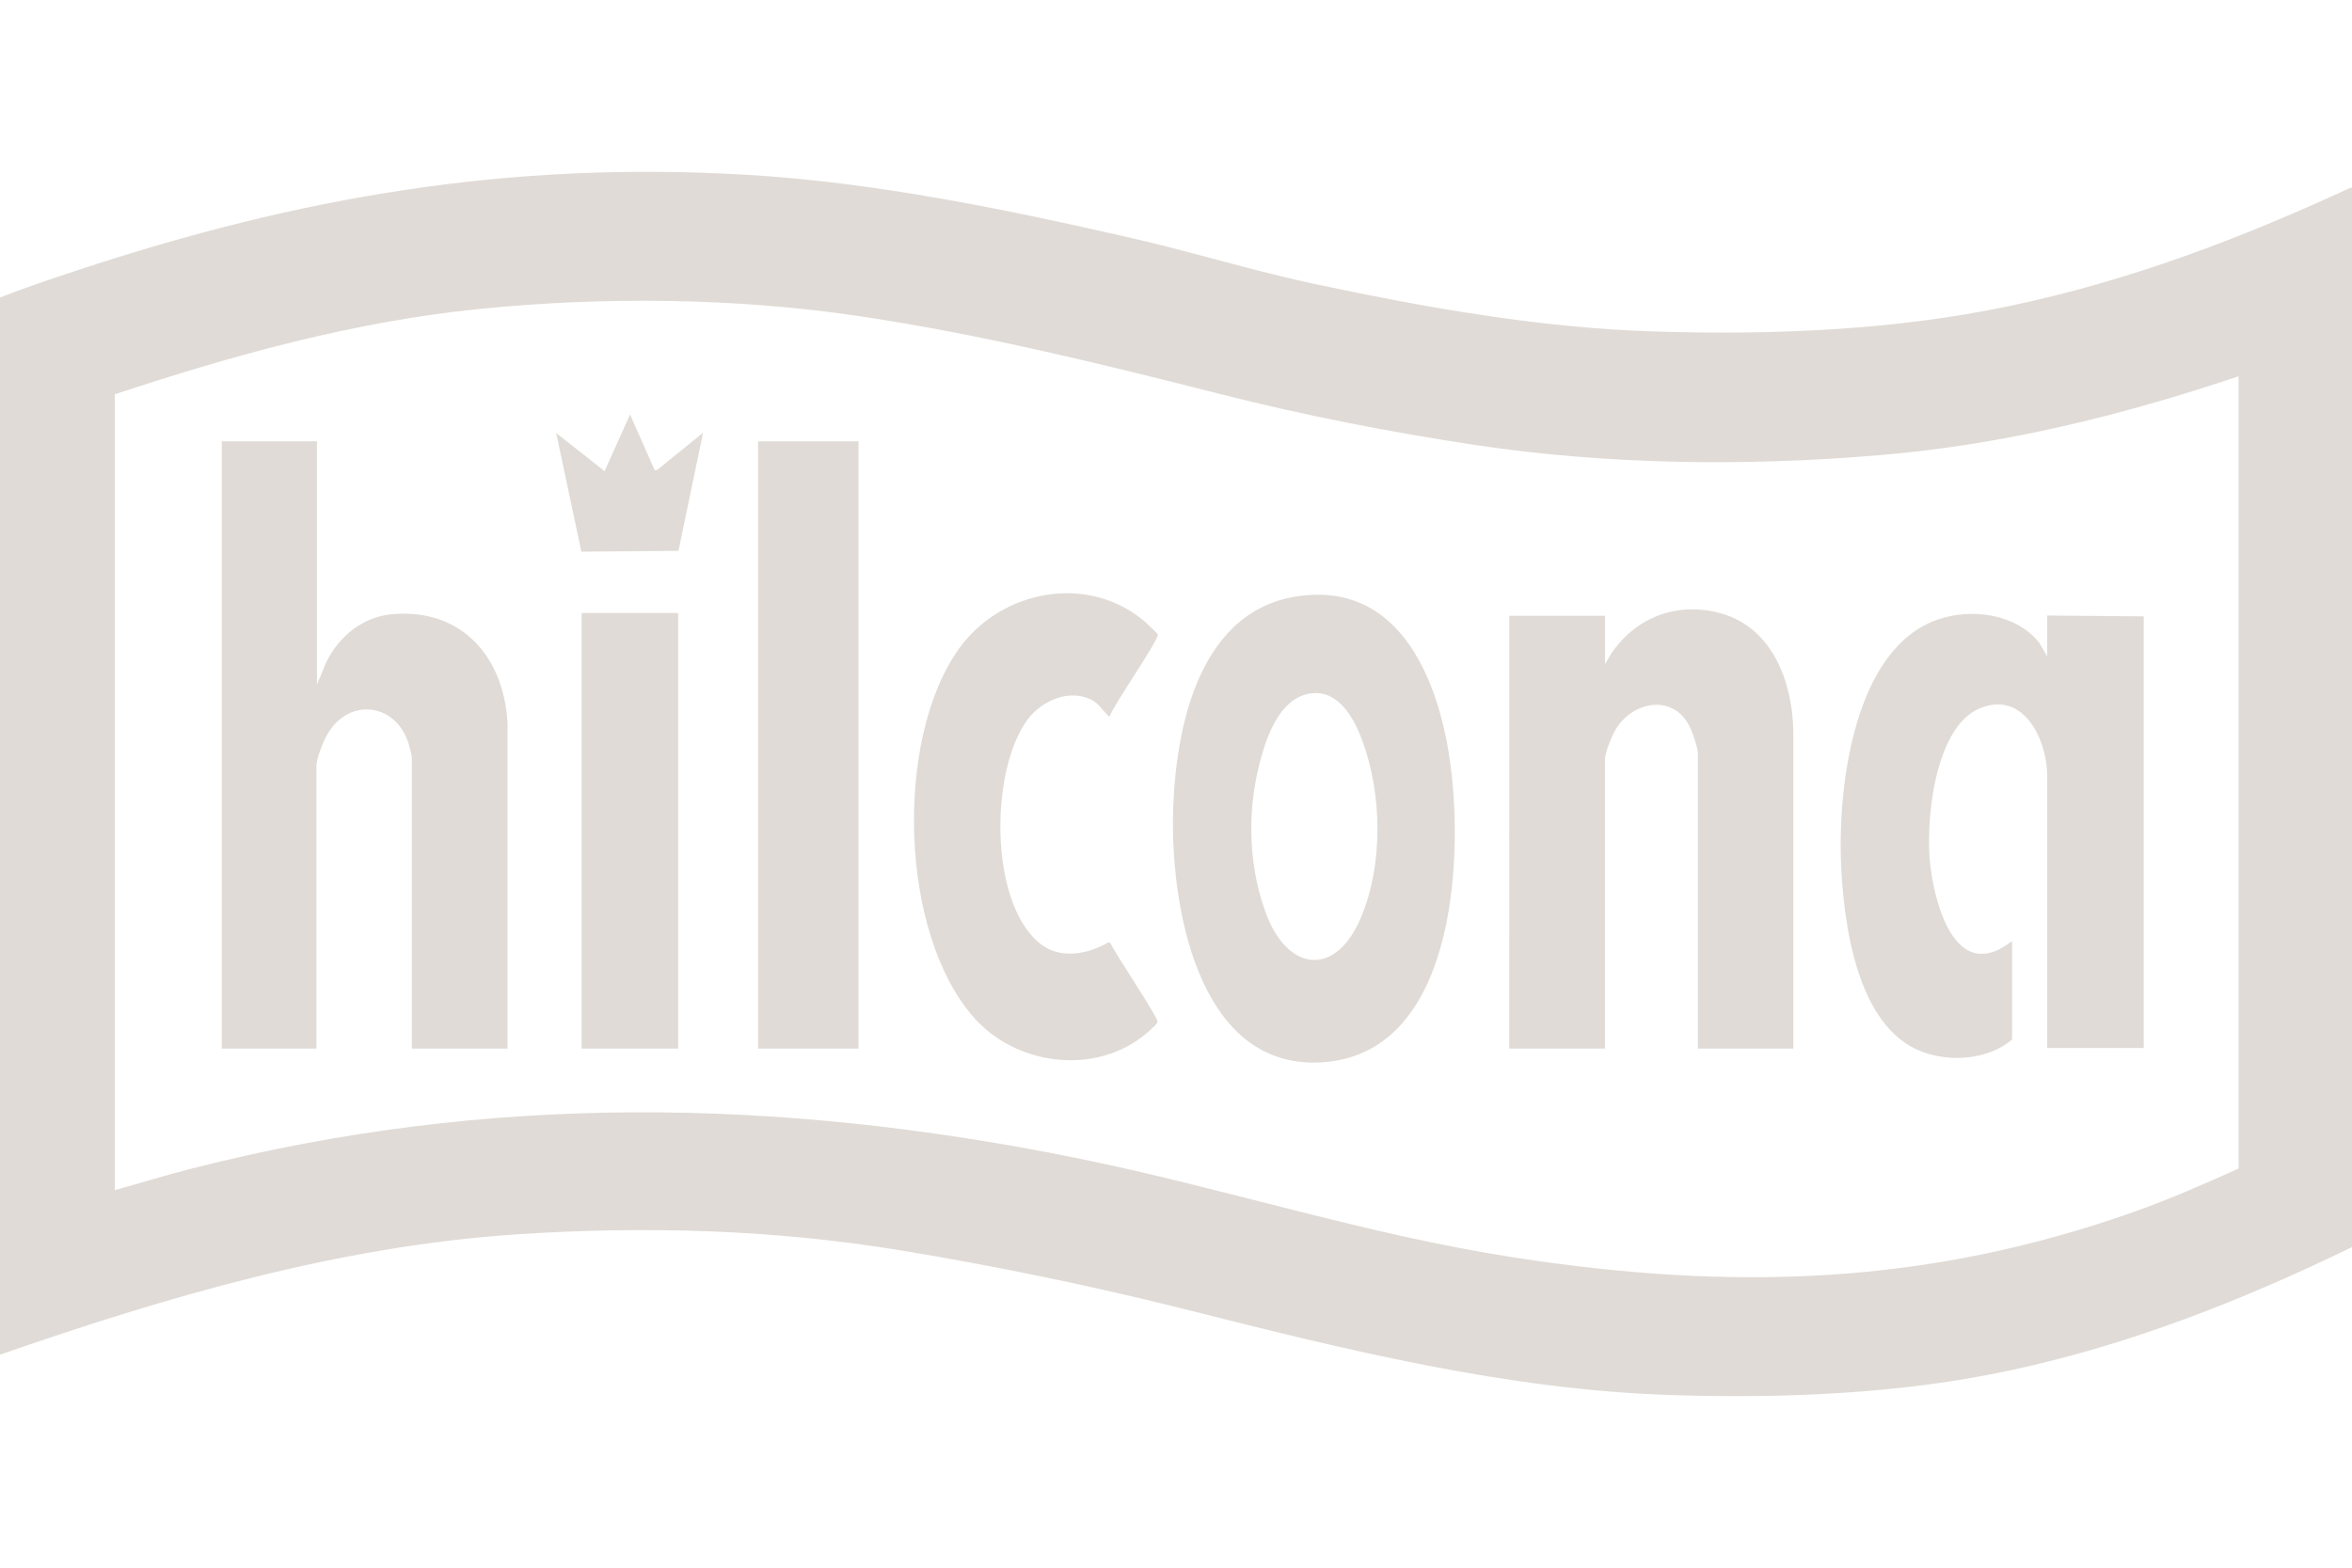 <svg xmlns="http://www.w3.org/2000/svg" viewBox="0 0 850.4 566.9"><defs><style>.st0{fill:#dfdbd6}.st1{fill:#e0dbd6}.st2{display:none}</style></defs><g id="Ebene_25"><path d="M850.6 67.9v383c-39.7 19.3-80.5 35.4-123.9 44.7-39.7 8.5-81.9 10.2-122.4 8.9-59.6-1.9-117.9-16.4-175.3-30.9-33.4-8.4-69.1-15.8-103.2-21.4-46.1-7.6-92.7-8.9-139.2-5.8C122.3 450.7 60.1 469-.3 490V107.7c9.1-3.6 18.5-6.7 27.8-9.8 81-26.8 156.5-39.7 242.3-34.7 46.2 2.7 93.5 12.4 138.5 22.7 23 5.2 45.4 12.3 68.5 17.1 40.1 8.5 81 15.7 122.1 16.9 42 1.3 86.3-.5 127.5-9.2 43-9 83.5-24.3 123.2-42.7l1-.2Zm-41.3 68.2c-42.3 14.2-85.1 24.8-129.8 28.5-48.3 4.1-98.4 3.5-146.3-3.7-30.5-4.6-62.2-10.8-92-18.4-42.9-10.9-86.1-21.5-130-28.1-44.7-6.7-92.6-7.2-137.6-2.7-45.2 4.5-89.3 16.7-132.1 30.9v287.8c9.4-2.6 18.7-5.5 28.2-7.9 106.8-27.2 211.5-25.5 319.1-3.8 53.4 10.8 104.9 27.8 159 36.1 78.8 12.1 148.7 10.1 224.2-16.7 12.7-4.5 25.1-10 37.4-15.5V136.1Z" class="st1"/><path d="M114.6 159.6v88l3.4-8.2c4.7-9.4 13.2-16.4 24-17.3 25.1-2.1 40.2 15.6 41.5 39.4v117.7h-34.6V273.9c0-.8-.9-4.1-1.2-5.1-4.6-14.5-21.3-16.7-29.2-3.5-1.5 2.4-4.1 9-4.1 11.7v102.2H80.2V159.6h34.6ZM727.4 376c-8.5 7.2-22.1 8.2-32.3 4.4-24.1-8.9-28.7-47.5-29.5-69.6-.9-27.1 4.9-76.2 34.9-86.7 12.2-4.3 28.4-2.2 36.8 8.3l2.9 5v-14.8l34.9.3V379h-34.9v-98.6c-.1-13.2-8.8-31.1-24.7-24.1-16.4 7.2-19.5 42-17.5 57.3 1.9 15 9.7 42.3 29.5 26.7v35.4ZM648.5 379.2h-34.6V272.6c0-2.3-2.1-8.3-3.3-10.5-6.3-11.4-20.6-8.2-26.5 1.8-1.3 2.2-3.8 8.3-3.8 10.7v104.6h-34.6V222.7h34.6v17.5l2.2-3.7c9-13.5 24.3-19.1 40-14.6 18.4 5.3 25.5 24.7 25.9 42.2v115ZM475.5 215.1c33.2-.8 45.5 34.7 49 61.9 4.6 35.4 1.1 104.8-47.1 107.2-45 2.3-54.5-58.6-53.2-92.2 1.2-32.8 11.2-75.9 51.3-76.9m-1 35.6c-10.6 1-15.6 13.2-18.2 22.1-5.4 18.3-5.3 38.9 1.2 56.9 7.8 21.8 25.5 24.1 34.7 1.8 7.9-18.9 7.5-44.1.5-63.3-2.8-7.8-8.4-18.5-18.2-17.5M274.1 159.6h36.3v219.6h-36.3zM401.4 259c-.5.1-.6 0-.8-.3-2.1-1.9-3.1-4.2-6.1-5.7-8.1-3.9-17.7.4-22.8 7-13.7 18-14.3 66.2 4.3 81.2 7.2 5.8 17 4 24.6-.3h.8c1.6 3.7 17.3 26.9 17.1 28.6-.1.7-1.4 1.9-2 2.4-17.7 17.2-47.8 14.4-64-3.5-27.4-30.4-29.2-101.2-5.7-133.9 15.5-21.5 47.2-27.2 67.6-9.3.6.6 4 3.8 4.2 4.2.8 1.5-16.1 25.7-17.3 29.5ZM210.3 221.7h34.9v157.5h-34.9zM236.8 170c.2.1.7 0 1-.2l16.4-13.3-8.9 42.7-35.1.3-9.1-42.9 17.5 13.8 9.2-20.5 8.9 20.1Z" class="st1"/></g></svg>